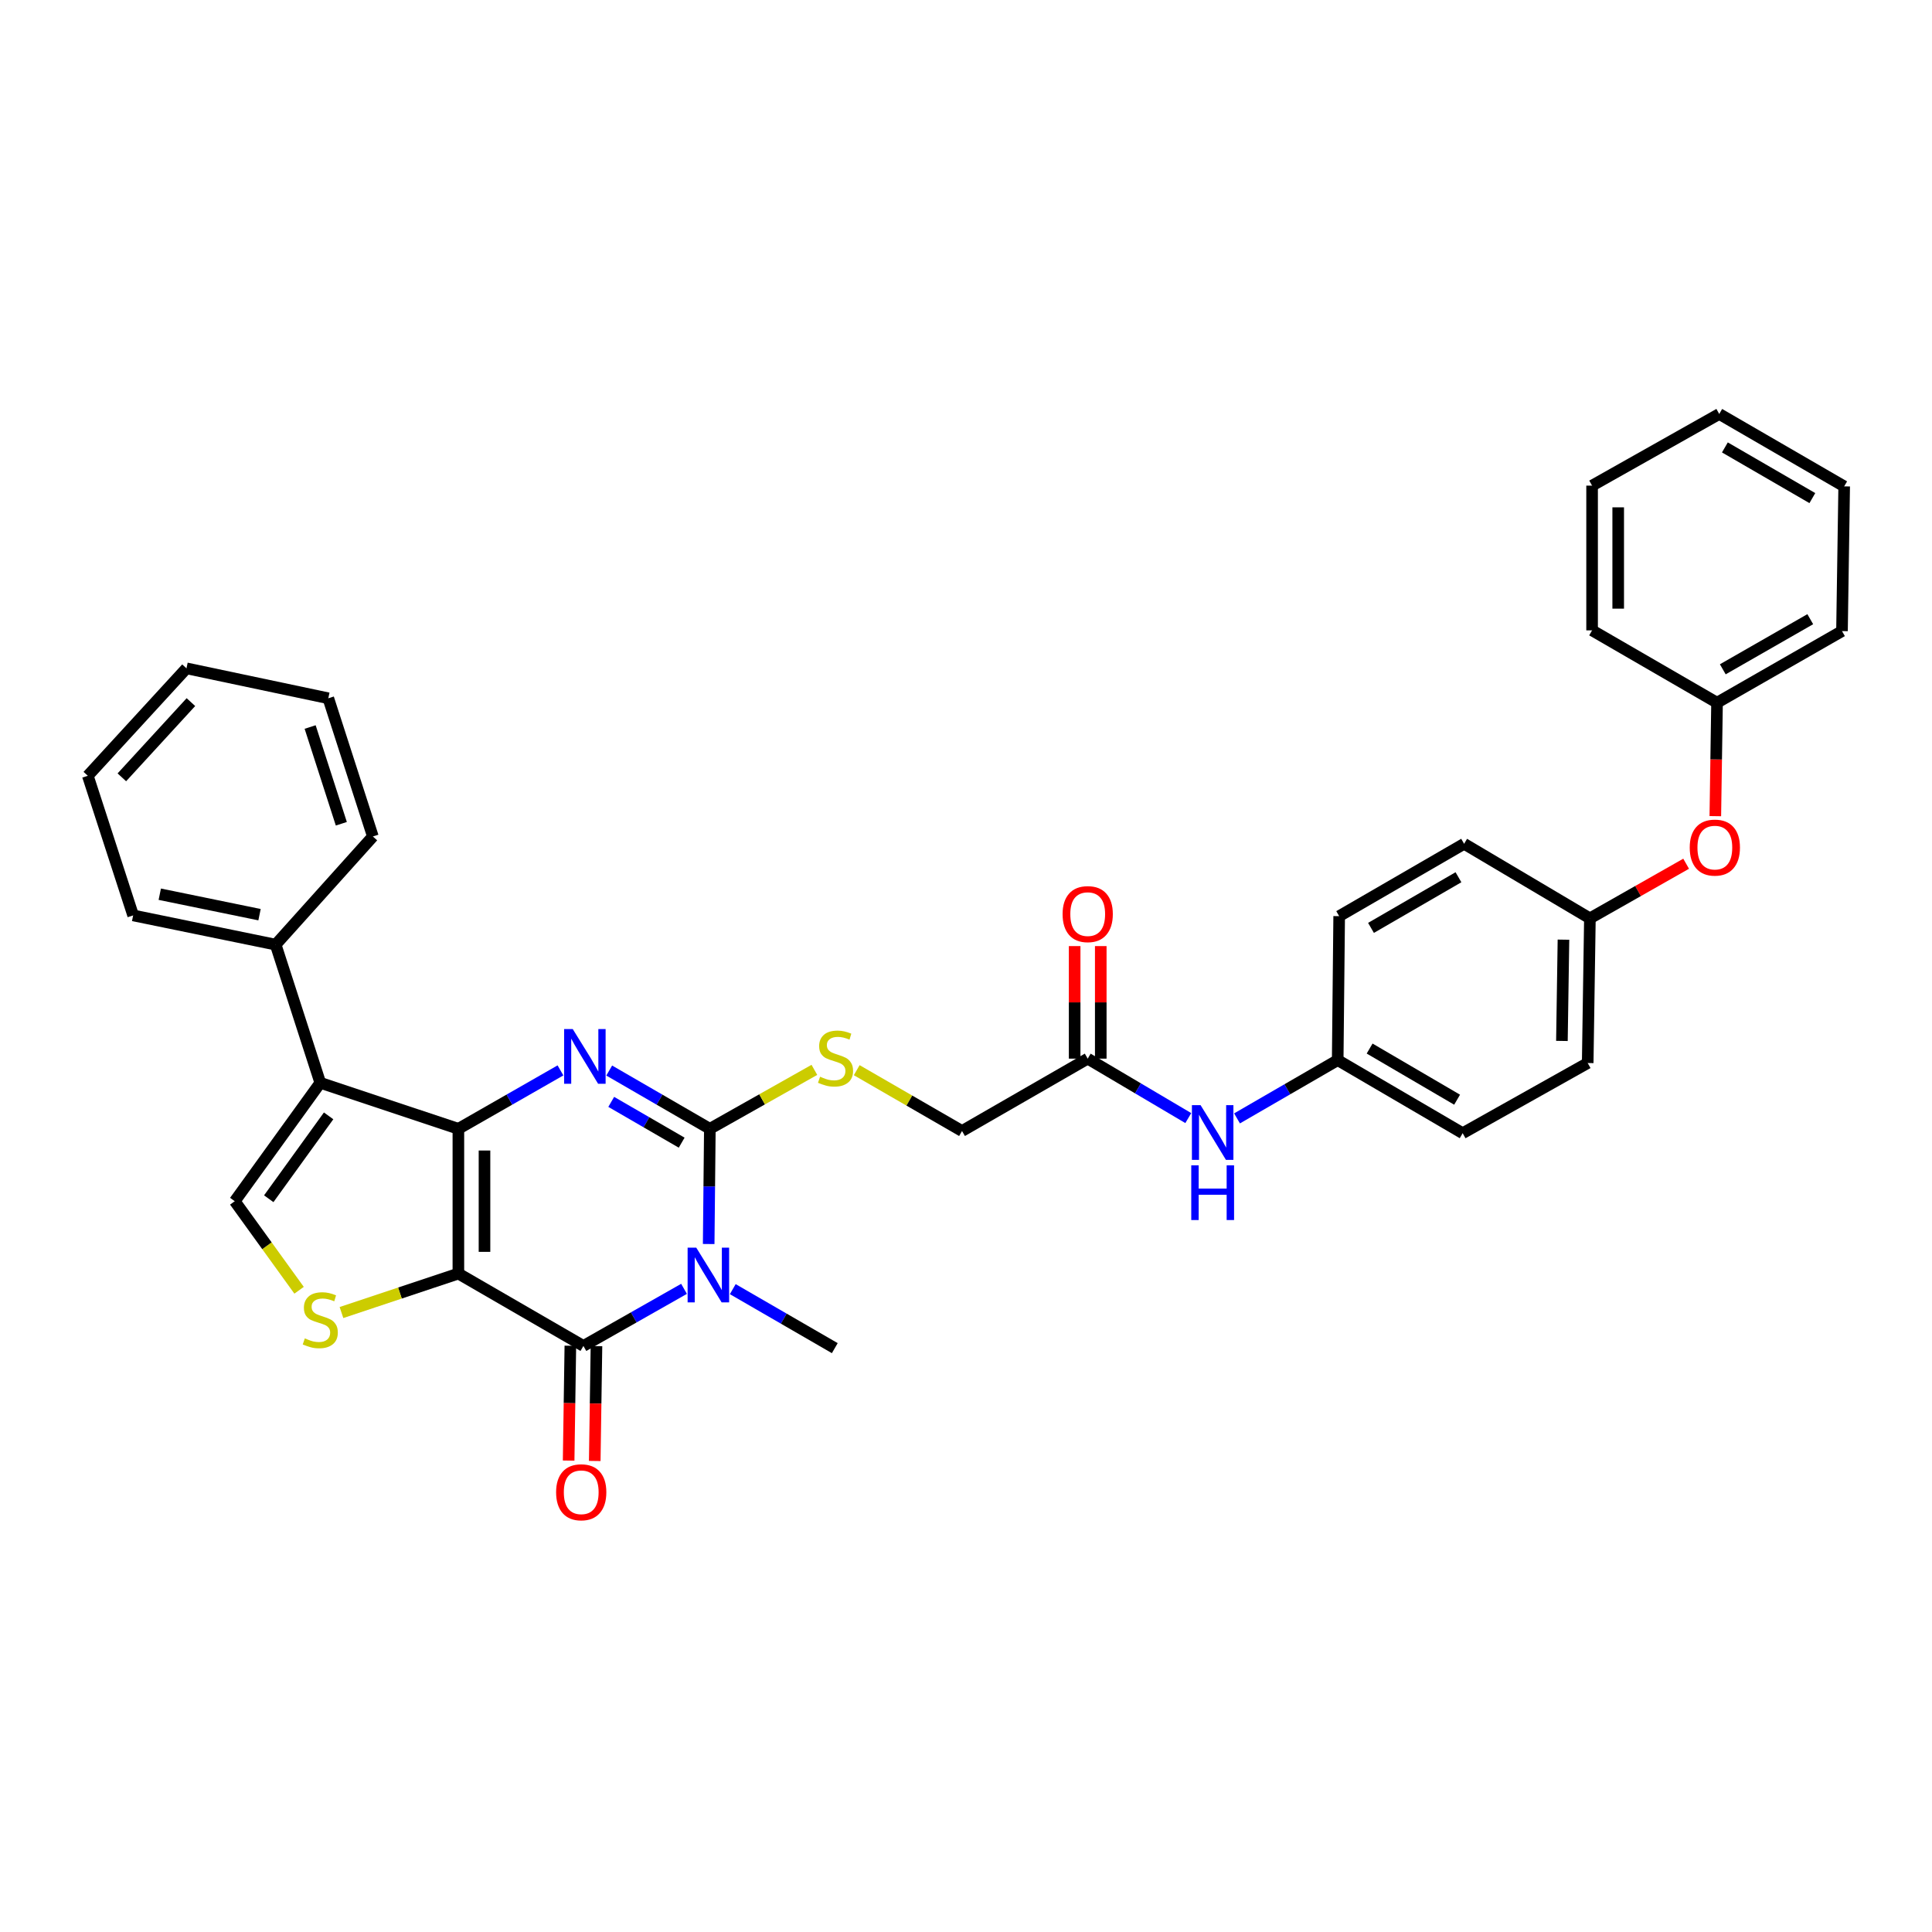 <?xml version='1.0' encoding='iso-8859-1'?>
<svg version='1.1' baseProfile='full'
              xmlns='http://www.w3.org/2000/svg'
                      xmlns:rdkit='http://www.rdkit.org/xml'
                      xmlns:xlink='http://www.w3.org/1999/xlink'
                  xml:space='preserve'
width='1000px' height='1000px' viewBox='0 0 1000 1000'>
<!-- END OF HEADER -->
<rect style='opacity:1.0;fill:#FFFFFF;stroke:none' width='1000' height='1000' x='0' y='0'> </rect>
<path class='bond-0' d='M 237.257,659.197 L 237.257,584.271' style='fill:none;fill-rule:evenodd;stroke:#000000;stroke-width:6px;stroke-linecap:butt;stroke-linejoin:miter;stroke-opacity:1' />
<path class='bond-0' d='M 250.773,647.958 L 250.773,595.51' style='fill:none;fill-rule:evenodd;stroke:#000000;stroke-width:6px;stroke-linecap:butt;stroke-linejoin:miter;stroke-opacity:1' />
<path class='bond-4' d='M 237.257,659.197 L 301.973,696.657' style='fill:none;fill-rule:evenodd;stroke:#000000;stroke-width:6px;stroke-linecap:butt;stroke-linejoin:miter;stroke-opacity:1' />
<path class='bond-6' d='M 237.257,659.197 L 206.999,669.282' style='fill:none;fill-rule:evenodd;stroke:#000000;stroke-width:6px;stroke-linecap:butt;stroke-linejoin:miter;stroke-opacity:1' />
<path class='bond-6' d='M 206.999,669.282 L 176.741,679.367' style='fill:none;fill-rule:evenodd;stroke:#CCCC00;stroke-width:6px;stroke-linecap:butt;stroke-linejoin:miter;stroke-opacity:1' />
<path class='bond-2' d='M 237.257,584.271 L 263.678,569.153' style='fill:none;fill-rule:evenodd;stroke:#000000;stroke-width:6px;stroke-linecap:butt;stroke-linejoin:miter;stroke-opacity:1' />
<path class='bond-2' d='M 263.678,569.153 L 290.098,554.035' style='fill:none;fill-rule:evenodd;stroke:#0000FF;stroke-width:6px;stroke-linecap:butt;stroke-linejoin:miter;stroke-opacity:1' />
<path class='bond-5' d='M 237.257,584.271 L 165.777,560.461' style='fill:none;fill-rule:evenodd;stroke:#000000;stroke-width:6px;stroke-linecap:butt;stroke-linejoin:miter;stroke-opacity:1' />
<path class='bond-1' d='M 354.051,667.105 L 328.012,681.881' style='fill:none;fill-rule:evenodd;stroke:#0000FF;stroke-width:6px;stroke-linecap:butt;stroke-linejoin:miter;stroke-opacity:1' />
<path class='bond-1' d='M 328.012,681.881 L 301.973,696.657' style='fill:none;fill-rule:evenodd;stroke:#000000;stroke-width:6px;stroke-linecap:butt;stroke-linejoin:miter;stroke-opacity:1' />
<path class='bond-3' d='M 366.813,643.903 L 367.114,614.087' style='fill:none;fill-rule:evenodd;stroke:#0000FF;stroke-width:6px;stroke-linecap:butt;stroke-linejoin:miter;stroke-opacity:1' />
<path class='bond-3' d='M 367.114,614.087 L 367.416,584.271' style='fill:none;fill-rule:evenodd;stroke:#000000;stroke-width:6px;stroke-linecap:butt;stroke-linejoin:miter;stroke-opacity:1' />
<path class='bond-16' d='M 379.28,667.26 L 405.683,682.529' style='fill:none;fill-rule:evenodd;stroke:#0000FF;stroke-width:6px;stroke-linecap:butt;stroke-linejoin:miter;stroke-opacity:1' />
<path class='bond-16' d='M 405.683,682.529 L 432.086,697.798' style='fill:none;fill-rule:evenodd;stroke:#000000;stroke-width:6px;stroke-linecap:butt;stroke-linejoin:miter;stroke-opacity:1' />
<path class='bond-35' d='M 315.332,554.112 L 341.374,569.191' style='fill:none;fill-rule:evenodd;stroke:#0000FF;stroke-width:6px;stroke-linecap:butt;stroke-linejoin:miter;stroke-opacity:1' />
<path class='bond-35' d='M 341.374,569.191 L 367.416,584.271' style='fill:none;fill-rule:evenodd;stroke:#000000;stroke-width:6px;stroke-linecap:butt;stroke-linejoin:miter;stroke-opacity:1' />
<path class='bond-35' d='M 316.373,570.332 L 334.602,580.887' style='fill:none;fill-rule:evenodd;stroke:#0000FF;stroke-width:6px;stroke-linecap:butt;stroke-linejoin:miter;stroke-opacity:1' />
<path class='bond-35' d='M 334.602,580.887 L 352.831,591.443' style='fill:none;fill-rule:evenodd;stroke:#000000;stroke-width:6px;stroke-linecap:butt;stroke-linejoin:miter;stroke-opacity:1' />
<path class='bond-8' d='M 367.416,584.271 L 394.469,569.014' style='fill:none;fill-rule:evenodd;stroke:#000000;stroke-width:6px;stroke-linecap:butt;stroke-linejoin:miter;stroke-opacity:1' />
<path class='bond-8' d='M 394.469,569.014 L 421.522,553.758' style='fill:none;fill-rule:evenodd;stroke:#CCCC00;stroke-width:6px;stroke-linecap:butt;stroke-linejoin:miter;stroke-opacity:1' />
<path class='bond-10' d='M 295.216,696.556 L 294.77,726.277' style='fill:none;fill-rule:evenodd;stroke:#000000;stroke-width:6px;stroke-linecap:butt;stroke-linejoin:miter;stroke-opacity:1' />
<path class='bond-10' d='M 294.77,726.277 L 294.325,755.999' style='fill:none;fill-rule:evenodd;stroke:#FF0000;stroke-width:6px;stroke-linecap:butt;stroke-linejoin:miter;stroke-opacity:1' />
<path class='bond-10' d='M 308.729,696.758 L 308.284,726.48' style='fill:none;fill-rule:evenodd;stroke:#000000;stroke-width:6px;stroke-linecap:butt;stroke-linejoin:miter;stroke-opacity:1' />
<path class='bond-10' d='M 308.284,726.48 L 307.839,756.201' style='fill:none;fill-rule:evenodd;stroke:#FF0000;stroke-width:6px;stroke-linecap:butt;stroke-linejoin:miter;stroke-opacity:1' />
<path class='bond-11' d='M 165.777,560.461 L 142.681,488.944' style='fill:none;fill-rule:evenodd;stroke:#000000;stroke-width:6px;stroke-linecap:butt;stroke-linejoin:miter;stroke-opacity:1' />
<path class='bond-34' d='M 165.777,560.461 L 121.507,621.745' style='fill:none;fill-rule:evenodd;stroke:#000000;stroke-width:6px;stroke-linecap:butt;stroke-linejoin:miter;stroke-opacity:1' />
<path class='bond-34' d='M 170.092,577.568 L 139.104,620.467' style='fill:none;fill-rule:evenodd;stroke:#000000;stroke-width:6px;stroke-linecap:butt;stroke-linejoin:miter;stroke-opacity:1' />
<path class='bond-7' d='M 154.807,667.837 L 138.157,644.791' style='fill:none;fill-rule:evenodd;stroke:#CCCC00;stroke-width:6px;stroke-linecap:butt;stroke-linejoin:miter;stroke-opacity:1' />
<path class='bond-7' d='M 138.157,644.791 L 121.507,621.745' style='fill:none;fill-rule:evenodd;stroke:#000000;stroke-width:6px;stroke-linecap:butt;stroke-linejoin:miter;stroke-opacity:1' />
<path class='bond-14' d='M 443.439,553.921 L 470.691,569.663' style='fill:none;fill-rule:evenodd;stroke:#CCCC00;stroke-width:6px;stroke-linecap:butt;stroke-linejoin:miter;stroke-opacity:1' />
<path class='bond-14' d='M 470.691,569.663 L 497.943,585.404' style='fill:none;fill-rule:evenodd;stroke:#000000;stroke-width:6px;stroke-linecap:butt;stroke-linejoin:miter;stroke-opacity:1' />
<path class='bond-9' d='M 562.996,547.952 L 497.943,585.404' style='fill:none;fill-rule:evenodd;stroke:#000000;stroke-width:6px;stroke-linecap:butt;stroke-linejoin:miter;stroke-opacity:1' />
<path class='bond-12' d='M 562.996,547.952 L 589.025,563.336' style='fill:none;fill-rule:evenodd;stroke:#000000;stroke-width:6px;stroke-linecap:butt;stroke-linejoin:miter;stroke-opacity:1' />
<path class='bond-12' d='M 589.025,563.336 L 615.055,578.72' style='fill:none;fill-rule:evenodd;stroke:#0000FF;stroke-width:6px;stroke-linecap:butt;stroke-linejoin:miter;stroke-opacity:1' />
<path class='bond-13' d='M 569.753,547.952 L 569.753,518.824' style='fill:none;fill-rule:evenodd;stroke:#000000;stroke-width:6px;stroke-linecap:butt;stroke-linejoin:miter;stroke-opacity:1' />
<path class='bond-13' d='M 569.753,518.824 L 569.753,489.695' style='fill:none;fill-rule:evenodd;stroke:#FF0000;stroke-width:6px;stroke-linecap:butt;stroke-linejoin:miter;stroke-opacity:1' />
<path class='bond-13' d='M 556.238,547.952 L 556.238,518.824' style='fill:none;fill-rule:evenodd;stroke:#000000;stroke-width:6px;stroke-linecap:butt;stroke-linejoin:miter;stroke-opacity:1' />
<path class='bond-13' d='M 556.238,518.824 L 556.238,489.695' style='fill:none;fill-rule:evenodd;stroke:#FF0000;stroke-width:6px;stroke-linecap:butt;stroke-linejoin:miter;stroke-opacity:1' />
<path class='bond-24' d='M 142.681,488.944 L 68.918,473.814' style='fill:none;fill-rule:evenodd;stroke:#000000;stroke-width:6px;stroke-linecap:butt;stroke-linejoin:miter;stroke-opacity:1' />
<path class='bond-24' d='M 134.332,473.435 L 82.698,462.844' style='fill:none;fill-rule:evenodd;stroke:#000000;stroke-width:6px;stroke-linecap:butt;stroke-linejoin:miter;stroke-opacity:1' />
<path class='bond-25' d='M 142.681,488.944 L 192.995,432.961' style='fill:none;fill-rule:evenodd;stroke:#000000;stroke-width:6px;stroke-linecap:butt;stroke-linejoin:miter;stroke-opacity:1' />
<path class='bond-17' d='M 640.283,578.879 L 666.336,563.799' style='fill:none;fill-rule:evenodd;stroke:#0000FF;stroke-width:6px;stroke-linecap:butt;stroke-linejoin:miter;stroke-opacity:1' />
<path class='bond-17' d='M 666.336,563.799 L 692.389,548.718' style='fill:none;fill-rule:evenodd;stroke:#000000;stroke-width:6px;stroke-linecap:butt;stroke-linejoin:miter;stroke-opacity:1' />
<path class='bond-15' d='M 872.741,447.064 L 847.836,461.201' style='fill:none;fill-rule:evenodd;stroke:#FF0000;stroke-width:6px;stroke-linecap:butt;stroke-linejoin:miter;stroke-opacity:1' />
<path class='bond-15' d='M 847.836,461.201 L 822.93,475.338' style='fill:none;fill-rule:evenodd;stroke:#000000;stroke-width:6px;stroke-linecap:butt;stroke-linejoin:miter;stroke-opacity:1' />
<path class='bond-19' d='M 887.845,422.437 L 888.29,393.077' style='fill:none;fill-rule:evenodd;stroke:#FF0000;stroke-width:6px;stroke-linecap:butt;stroke-linejoin:miter;stroke-opacity:1' />
<path class='bond-19' d='M 888.29,393.077 L 888.734,363.718' style='fill:none;fill-rule:evenodd;stroke:#000000;stroke-width:6px;stroke-linecap:butt;stroke-linejoin:miter;stroke-opacity:1' />
<path class='bond-20' d='M 692.389,548.718 L 757.074,586.546' style='fill:none;fill-rule:evenodd;stroke:#000000;stroke-width:6px;stroke-linecap:butt;stroke-linejoin:miter;stroke-opacity:1' />
<path class='bond-20' d='M 708.914,542.726 L 754.194,569.205' style='fill:none;fill-rule:evenodd;stroke:#000000;stroke-width:6px;stroke-linecap:butt;stroke-linejoin:miter;stroke-opacity:1' />
<path class='bond-21' d='M 692.389,548.718 L 693.154,474.197' style='fill:none;fill-rule:evenodd;stroke:#000000;stroke-width:6px;stroke-linecap:butt;stroke-linejoin:miter;stroke-opacity:1' />
<path class='bond-18' d='M 822.93,475.338 L 757.825,436.745' style='fill:none;fill-rule:evenodd;stroke:#000000;stroke-width:6px;stroke-linecap:butt;stroke-linejoin:miter;stroke-opacity:1' />
<path class='bond-37' d='M 822.93,475.338 L 821.789,550.22' style='fill:none;fill-rule:evenodd;stroke:#000000;stroke-width:6px;stroke-linecap:butt;stroke-linejoin:miter;stroke-opacity:1' />
<path class='bond-37' d='M 809.245,486.365 L 808.446,538.782' style='fill:none;fill-rule:evenodd;stroke:#000000;stroke-width:6px;stroke-linecap:butt;stroke-linejoin:miter;stroke-opacity:1' />
<path class='bond-26' d='M 888.734,363.718 L 953.412,326.656' style='fill:none;fill-rule:evenodd;stroke:#000000;stroke-width:6px;stroke-linecap:butt;stroke-linejoin:miter;stroke-opacity:1' />
<path class='bond-26' d='M 891.716,346.432 L 936.991,320.489' style='fill:none;fill-rule:evenodd;stroke:#000000;stroke-width:6px;stroke-linecap:butt;stroke-linejoin:miter;stroke-opacity:1' />
<path class='bond-27' d='M 888.734,363.718 L 824.064,326.273' style='fill:none;fill-rule:evenodd;stroke:#000000;stroke-width:6px;stroke-linecap:butt;stroke-linejoin:miter;stroke-opacity:1' />
<path class='bond-23' d='M 757.074,586.546 L 821.789,550.22' style='fill:none;fill-rule:evenodd;stroke:#000000;stroke-width:6px;stroke-linecap:butt;stroke-linejoin:miter;stroke-opacity:1' />
<path class='bond-22' d='M 693.154,474.197 L 757.825,436.745' style='fill:none;fill-rule:evenodd;stroke:#000000;stroke-width:6px;stroke-linecap:butt;stroke-linejoin:miter;stroke-opacity:1' />
<path class='bond-22' d='M 709.628,480.275 L 754.897,454.058' style='fill:none;fill-rule:evenodd;stroke:#000000;stroke-width:6px;stroke-linecap:butt;stroke-linejoin:miter;stroke-opacity:1' />
<path class='bond-28' d='M 68.918,473.814 L 45.455,401.545' style='fill:none;fill-rule:evenodd;stroke:#000000;stroke-width:6px;stroke-linecap:butt;stroke-linejoin:miter;stroke-opacity:1' />
<path class='bond-29' d='M 192.995,432.961 L 169.929,361.428' style='fill:none;fill-rule:evenodd;stroke:#000000;stroke-width:6px;stroke-linecap:butt;stroke-linejoin:miter;stroke-opacity:1' />
<path class='bond-29' d='M 176.672,426.378 L 160.526,376.305' style='fill:none;fill-rule:evenodd;stroke:#000000;stroke-width:6px;stroke-linecap:butt;stroke-linejoin:miter;stroke-opacity:1' />
<path class='bond-31' d='M 953.412,326.656 L 954.545,251.745' style='fill:none;fill-rule:evenodd;stroke:#000000;stroke-width:6px;stroke-linecap:butt;stroke-linejoin:miter;stroke-opacity:1' />
<path class='bond-30' d='M 824.064,326.273 L 824.064,251.362' style='fill:none;fill-rule:evenodd;stroke:#000000;stroke-width:6px;stroke-linecap:butt;stroke-linejoin:miter;stroke-opacity:1' />
<path class='bond-30' d='M 837.579,315.037 L 837.579,262.598' style='fill:none;fill-rule:evenodd;stroke:#000000;stroke-width:6px;stroke-linecap:butt;stroke-linejoin:miter;stroke-opacity:1' />
<path class='bond-36' d='M 45.455,401.545 L 96.519,345.93' style='fill:none;fill-rule:evenodd;stroke:#000000;stroke-width:6px;stroke-linecap:butt;stroke-linejoin:miter;stroke-opacity:1' />
<path class='bond-36' d='M 63.069,402.344 L 98.815,363.413' style='fill:none;fill-rule:evenodd;stroke:#000000;stroke-width:6px;stroke-linecap:butt;stroke-linejoin:miter;stroke-opacity:1' />
<path class='bond-32' d='M 169.929,361.428 L 96.519,345.93' style='fill:none;fill-rule:evenodd;stroke:#000000;stroke-width:6px;stroke-linecap:butt;stroke-linejoin:miter;stroke-opacity:1' />
<path class='bond-33' d='M 824.064,251.362 L 889.875,214.27' style='fill:none;fill-rule:evenodd;stroke:#000000;stroke-width:6px;stroke-linecap:butt;stroke-linejoin:miter;stroke-opacity:1' />
<path class='bond-38' d='M 954.545,251.745 L 889.875,214.27' style='fill:none;fill-rule:evenodd;stroke:#000000;stroke-width:6px;stroke-linecap:butt;stroke-linejoin:miter;stroke-opacity:1' />
<path class='bond-38' d='M 938.069,257.817 L 892.8,231.585' style='fill:none;fill-rule:evenodd;stroke:#000000;stroke-width:6px;stroke-linecap:butt;stroke-linejoin:miter;stroke-opacity:1' />
<path  class='atom-2' d='M 360.39 645.796
L 369.67 660.796
Q 370.59 662.276, 372.07 664.956
Q 373.55 667.636, 373.63 667.796
L 373.63 645.796
L 377.39 645.796
L 377.39 674.116
L 373.51 674.116
L 363.55 657.716
Q 362.39 655.796, 361.15 653.596
Q 359.95 651.396, 359.59 650.716
L 359.59 674.116
L 355.91 674.116
L 355.91 645.796
L 360.39 645.796
' fill='#0000FF'/>
<path  class='atom-3' d='M 296.463 532.651
L 305.743 547.651
Q 306.663 549.131, 308.143 551.811
Q 309.623 554.491, 309.703 554.651
L 309.703 532.651
L 313.463 532.651
L 313.463 560.971
L 309.583 560.971
L 299.623 544.571
Q 298.463 542.651, 297.223 540.451
Q 296.023 538.251, 295.663 537.571
L 295.663 560.971
L 291.983 560.971
L 291.983 532.651
L 296.463 532.651
' fill='#0000FF'/>
<path  class='atom-7' d='M 157.777 692.741
Q 158.097 692.861, 159.417 693.421
Q 160.737 693.981, 162.177 694.341
Q 163.657 694.661, 165.097 694.661
Q 167.777 694.661, 169.337 693.381
Q 170.897 692.061, 170.897 689.781
Q 170.897 688.221, 170.097 687.261
Q 169.337 686.301, 168.137 685.781
Q 166.937 685.261, 164.937 684.661
Q 162.417 683.901, 160.897 683.181
Q 159.417 682.461, 158.337 680.941
Q 157.297 679.421, 157.297 676.861
Q 157.297 673.301, 159.697 671.101
Q 162.137 668.901, 166.937 668.901
Q 170.217 668.901, 173.937 670.461
L 173.017 673.541
Q 169.617 672.141, 167.057 672.141
Q 164.297 672.141, 162.777 673.301
Q 161.257 674.421, 161.297 676.381
Q 161.297 677.901, 162.057 678.821
Q 162.857 679.741, 163.977 680.261
Q 165.137 680.781, 167.057 681.381
Q 169.617 682.181, 171.137 682.981
Q 172.657 683.781, 173.737 685.421
Q 174.857 687.021, 174.857 689.781
Q 174.857 693.701, 172.217 695.821
Q 169.617 697.901, 165.257 697.901
Q 162.737 697.901, 160.817 697.341
Q 158.937 696.821, 156.697 695.901
L 157.777 692.741
' fill='#CCCC00'/>
<path  class='atom-9' d='M 424.469 557.304
Q 424.789 557.424, 426.109 557.984
Q 427.429 558.544, 428.869 558.904
Q 430.349 559.224, 431.789 559.224
Q 434.469 559.224, 436.029 557.944
Q 437.589 556.624, 437.589 554.344
Q 437.589 552.784, 436.789 551.824
Q 436.029 550.864, 434.829 550.344
Q 433.629 549.824, 431.629 549.224
Q 429.109 548.464, 427.589 547.744
Q 426.109 547.024, 425.029 545.504
Q 423.989 543.984, 423.989 541.424
Q 423.989 537.864, 426.389 535.664
Q 428.829 533.464, 433.629 533.464
Q 436.909 533.464, 440.629 535.024
L 439.709 538.104
Q 436.309 536.704, 433.749 536.704
Q 430.989 536.704, 429.469 537.864
Q 427.949 538.984, 427.989 540.944
Q 427.989 542.464, 428.749 543.384
Q 429.549 544.304, 430.669 544.824
Q 431.829 545.344, 433.749 545.944
Q 436.309 546.744, 437.829 547.544
Q 439.349 548.344, 440.429 549.984
Q 441.549 551.584, 441.549 554.344
Q 441.549 558.264, 438.909 560.384
Q 436.309 562.464, 431.949 562.464
Q 429.429 562.464, 427.509 561.904
Q 425.629 561.384, 423.389 560.464
L 424.469 557.304
' fill='#CCCC00'/>
<path  class='atom-11' d='M 287.839 772.392
Q 287.839 765.592, 291.199 761.792
Q 294.559 757.992, 300.839 757.992
Q 307.119 757.992, 310.479 761.792
Q 313.839 765.592, 313.839 772.392
Q 313.839 779.272, 310.439 783.192
Q 307.039 787.072, 300.839 787.072
Q 294.599 787.072, 291.199 783.192
Q 287.839 779.312, 287.839 772.392
M 300.839 783.872
Q 305.159 783.872, 307.479 780.992
Q 309.839 778.072, 309.839 772.392
Q 309.839 766.832, 307.479 764.032
Q 305.159 761.192, 300.839 761.192
Q 296.519 761.192, 294.159 763.992
Q 291.839 766.792, 291.839 772.392
Q 291.839 778.112, 294.159 780.992
Q 296.519 783.872, 300.839 783.872
' fill='#FF0000'/>
<path  class='atom-13' d='M 621.413 572.018
L 630.693 587.018
Q 631.613 588.498, 633.093 591.178
Q 634.573 593.858, 634.653 594.018
L 634.653 572.018
L 638.413 572.018
L 638.413 600.338
L 634.533 600.338
L 624.573 583.938
Q 623.413 582.018, 622.173 579.818
Q 620.973 577.618, 620.613 576.938
L 620.613 600.338
L 616.933 600.338
L 616.933 572.018
L 621.413 572.018
' fill='#0000FF'/>
<path  class='atom-13' d='M 616.593 603.17
L 620.433 603.17
L 620.433 615.21
L 634.913 615.21
L 634.913 603.17
L 638.753 603.17
L 638.753 631.49
L 634.913 631.49
L 634.913 618.41
L 620.433 618.41
L 620.433 631.49
L 616.593 631.49
L 616.593 603.17
' fill='#0000FF'/>
<path  class='atom-14' d='M 549.996 473.143
Q 549.996 466.343, 553.356 462.543
Q 556.716 458.743, 562.996 458.743
Q 569.276 458.743, 572.636 462.543
Q 575.996 466.343, 575.996 473.143
Q 575.996 480.023, 572.596 483.943
Q 569.196 487.823, 562.996 487.823
Q 556.756 487.823, 553.356 483.943
Q 549.996 480.063, 549.996 473.143
M 562.996 484.623
Q 567.316 484.623, 569.636 481.743
Q 571.996 478.823, 571.996 473.143
Q 571.996 467.583, 569.636 464.783
Q 567.316 461.943, 562.996 461.943
Q 558.676 461.943, 556.316 464.743
Q 553.996 467.543, 553.996 473.143
Q 553.996 478.863, 556.316 481.743
Q 558.676 484.623, 562.996 484.623
' fill='#FF0000'/>
<path  class='atom-16' d='M 874.6 438.71
Q 874.6 431.91, 877.96 428.11
Q 881.32 424.31, 887.6 424.31
Q 893.88 424.31, 897.24 428.11
Q 900.6 431.91, 900.6 438.71
Q 900.6 445.59, 897.2 449.51
Q 893.8 453.39, 887.6 453.39
Q 881.36 453.39, 877.96 449.51
Q 874.6 445.63, 874.6 438.71
M 887.6 450.19
Q 891.92 450.19, 894.24 447.31
Q 896.6 444.39, 896.6 438.71
Q 896.6 433.15, 894.24 430.35
Q 891.92 427.51, 887.6 427.51
Q 883.28 427.51, 880.92 430.31
Q 878.6 433.11, 878.6 438.71
Q 878.6 444.43, 880.92 447.31
Q 883.28 450.19, 887.6 450.19
' fill='#FF0000'/>
</svg>
